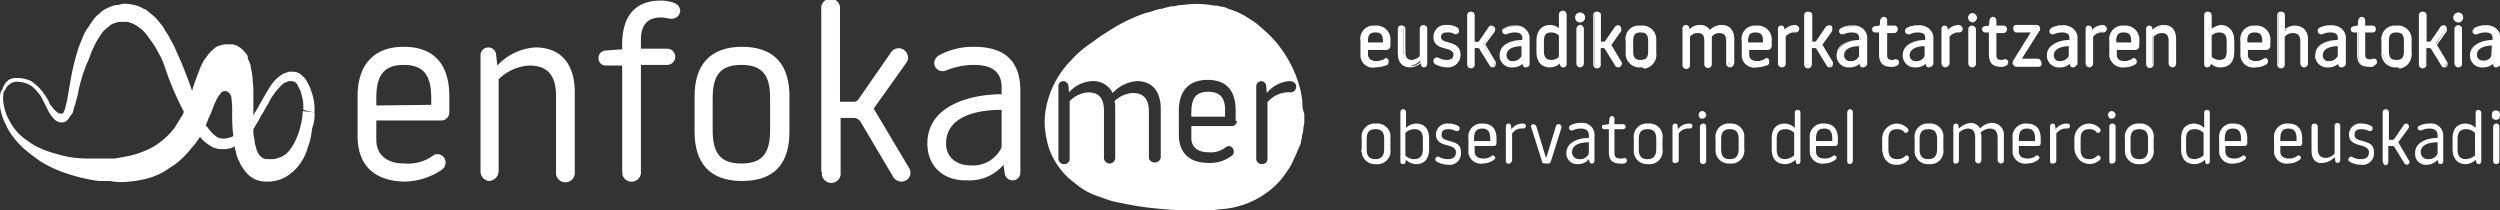 <svg id="Capa_1" data-name="Capa 1" xmlns="http://www.w3.org/2000/svg" viewBox="0 0 400.6 33.7"><rect x="0" y="0" width="400.6" height="33.7" fill="#333333" stroke="none"/><defs><style>.cls-1{fill:#fff;}</style></defs><title>Mesa de trabajo 1</title><g id="Capa_2" data-name="Capa 2"><g id="Capa_2-2" data-name="Capa 2-2"><path class="cls-1" d="M57.3,21.8V15.4c0-4.8,2.4-7.9,7.4-7.9s7.3,3,7.3,7.9V18a1.29,1.29,0,0,1-1.4,1.3H60.3v3.1c0,2,1.2,3.8,4.6,3.8A6.84,6.84,0,0,0,69.3,25a1.14,1.14,0,0,1,.8-.3A1.32,1.32,0,0,1,71.4,26v.1a1.38,1.38,0,0,1-.6,1.1,10.93,10.93,0,0,1-6,1.9C59.8,29,57.3,26.3,57.3,21.8Zm11.8-5V15.7c0-3.6-1.2-5.3-4.4-5.3s-4.4,1.7-4.4,5.3v1.2Z"/><path class="cls-1" d="M77,27.5V8.9a1.25,1.25,0,0,1,2.5-.1h0l.2,1.7a9,9,0,0,1,6.1-2.9c4.5,0,6.3,3.2,6.3,7.1V27.5a1.51,1.51,0,0,1-3,.4V15.4c0-3.6-1.6-4.9-4.3-4.9a7.64,7.64,0,0,0-4.9,2.2V27.5A1.61,1.61,0,0,1,78.4,29,1.52,1.52,0,0,1,77,27.5Z"/><path class="cls-1" d="M99.7,27.5v-17H97.1a1.16,1.16,0,0,1-1.2-1.2h0A1.2,1.2,0,0,1,97,8.1l2.7-.2V7.1c0-4.4,2-7,6.1-7a5.87,5.87,0,0,1,2.3.4,1.4,1.4,0,0,1,.9,1.2A1.35,1.35,0,0,1,107.6,3c-.5,0-1-.2-1.7-.2-2.4,0-3.2,1.5-3.2,3.6V7.8h4.2a1.3,1.3,0,0,1,0,2.6h-4.2v17a1.51,1.51,0,0,1-3,.4c.1.1.1-.1,0-.3Z"/><path class="cls-1" d="M111.3,21.1V15.4c0-4.9,2.4-7.9,7.6-7.9s7.6,2.9,7.6,7.9v5.7c0,5-2.3,7.9-7.6,7.9S111.3,26,111.3,21.1Zm12.1-.2V15.7c0-3.6-1.2-5.3-4.6-5.3s-4.6,1.7-4.6,5.3v5.2c0,3.6,1.2,5.3,4.6,5.3S123.4,24.5,123.4,20.9Z"/><path class="cls-1" d="M131.6,27.5V1.5a1.51,1.51,0,1,1,3-.4V16.3h2a1,1,0,0,0,1.1-.6l5-7.2a1.49,1.49,0,0,1,2-.6,1.56,1.56,0,0,1,.8,1.3,1.4,1.4,0,0,1-.3.9L140,17.4l5.6,9.4a1.61,1.61,0,0,1,.3.9,1.45,1.45,0,0,1-1.5,1.4,1.56,1.56,0,0,1-1.3-.8L138,19.7a1.34,1.34,0,0,0-1.3-.8h-2v8.7a1.51,1.51,0,0,1-3,.4v-.5Z"/><path class="cls-1" d="M148.6,23c0-6.1,6.9-7.9,11.9-7.9V14c0-2-1-3.6-4.4-3.6a11.66,11.66,0,0,0-4.5.9,1.27,1.27,0,0,1-.6.1,1.32,1.32,0,0,1-1.3-1.3,1.52,1.52,0,0,1,.7-1.2,11.46,11.46,0,0,1,5.7-1.4c5.1,0,7.4,2.5,7.4,7V27.7a1.24,1.24,0,0,1-1.3,1.2,1.28,1.28,0,0,1-1.2-1.1l-.2-1.4a7.12,7.12,0,0,1-5.8,2.5C151,29,148.6,26.5,148.6,23Zm11.9.6v-6c-4.1,0-8.9,1.1-8.9,5.4,0,2.3,1.8,3.5,3.9,3.5A5.06,5.06,0,0,0,160.5,23.6Z"/><path class="cls-1" d="M193.6,14.7c-2,0-2.7,1.1-2.7,3.3v.7h5.4V18C196.4,15.8,195.6,14.7,193.6,14.7Z"/><path class="cls-1" d="M208.7,16.3a16.2,16.2,0,0,0-.9-3.8,19.07,19.07,0,0,0-4-6.5A33.29,33.29,0,0,0,201,3.5l-.8-.5-.8-.5a13,13,0,0,0-1.7-.8l-.9-.3-.2-.1-.2-.1-.4-.1-.6-.1L195,.9h-.4L194,.8a15.14,15.14,0,0,0-3.7-.1l-.9.1H189l-.4.1-.4.1h-.5l-.4.1-.4.1-.4.1-.2.1H186l-.8.2a10.93,10.93,0,0,1-1.7.5,27.66,27.66,0,0,0-6.2,3.1c-1,.6-1.9,1.3-2.9,2a15.46,15.46,0,0,0-2.7,2.4,14.75,14.75,0,0,0-3.8,6.5,12.86,12.86,0,0,0-.4,1.9,13.4,13.4,0,0,0-.1,2,16,16,0,0,0,.7,3.8,11.94,11.94,0,0,0,3.2,4.8l1.5,1.2a11.1,11.1,0,0,0,3.3,1.7c.6.2,1.1.4,1.7.6a10.46,10.46,0,0,0,1.7.4,50.63,50.63,0,0,0,6.8,1,53,53,0,0,0,6.9.2,10.87,10.87,0,0,0,1.8-.1c.6-.1,1.2-.1,1.8-.2a14,14,0,0,0,3.5-1,13.85,13.85,0,0,0,3.3-2,12,12,0,0,0,2.6-2.9,9.5,9.5,0,0,0,1-1.7c.1-.3.3-.6.4-.9l.1-.2c0-.1.1-.1.1-.2a1.69,1.69,0,0,1,.2-.5l.2-.5.1-.2.1-.2.1-.5c0-.2.1-.3.1-.5s.1-.6.2-1l.1-.9.1-.5V18.2A4,4,0,0,1,208.7,16.3Zm-22.7,9a1,1,0,0,1-1.9.1V17.9c0-2.2-1-3-2.6-3a4.56,4.56,0,0,0-2.9,1.3,4.87,4.87,0,0,1,.1,1.2v7.9a.9.9,0,1,1-1.8,0h0V17.8c0-2.2-.9-3-2.6-3a4.69,4.69,0,0,0-2.9,1.4v9.1a.85.85,0,0,1-.8,1,.91.91,0,0,1-1-.8V13.8a.79.79,0,0,1,.8-.8.85.85,0,0,1,.8.7l.1,1.1A5.26,5.26,0,0,1,175,13a3.45,3.45,0,0,1,3.3,1.9,5.82,5.82,0,0,1,3.9-1.9c2.7,0,3.8,2,3.8,4.4Zm12.2-5.9a.82.82,0,0,1-.9.8h-6.4v1.9c0,1.3.8,2.3,2.8,2.3a3.77,3.77,0,0,0,2.7-.8c.2-.1.3-.2.5-.2a.86.86,0,0,1,.8.8v.1a.75.75,0,0,1-.4.7,5.57,5.57,0,0,1-3.7,1.1c-3.1,0-4.7-1.7-4.7-4.5V17.7c0-3,1.5-4.9,4.6-4.9s4.5,1.8,4.5,4.9v1.7Zm8.6-4.6a4.41,4.41,0,0,0-3.7,1.6v8.9a.85.85,0,0,1-.8,1,.91.91,0,0,1-1-.8V13.8a.86.86,0,0,1,.8-.8.85.85,0,0,1,.8.7l.1,1.2a5.15,5.15,0,0,1,3.6-1.9c.6,0,1.1.3,1.1.9a.9.9,0,0,1-.9.9Z"/><path class="cls-1" d="M218.2,8.5V6.6A2.12,2.12,0,0,1,220,4.2h.5c1.5,0,2.2.9,2.2,2.4v.8a.43.43,0,0,1-.4.4h-3.1v.9c0,.6.4,1.1,1.4,1.1a2,2,0,0,0,1.3-.4.31.31,0,0,1,.2-.1.43.43,0,0,1,.4.4h0c0,.1-.1.2-.2.3a3,3,0,0,1-1.8.6,2,2,0,0,1-2.3-1.7ZM221.7,7V6.6c0-1.1-.4-1.6-1.3-1.6s-1.3.5-1.3,1.6V7Z"/><path class="cls-1" d="M220.4,10.8A2,2,0,0,1,218,9V6.6a2.12,2.12,0,0,1,1.9-2.5h.5a2.24,2.24,0,0,1,2.4,2.5v.8a.65.65,0,0,1-.6.6h-3v.8c0,.6.4,1,1.2,1a3.08,3.08,0,0,0,1.3-.3.37.37,0,0,1,.3-.1.56.56,0,0,1,.5.6.52.52,0,0,1-.2.4A5.33,5.33,0,0,1,220.4,10.8Zm0-6.5a1.93,1.93,0,0,0-2.1,1.8V8.4a1.88,1.88,0,0,0,1.7,2h.4a3.37,3.37,0,0,0,1.7-.5c.1,0,.1-.1.1-.2s-.1-.2-.2-.3h-.1c-.1,0-.1,0-.2.1a2.3,2.3,0,0,1-1.4.4c-1.4,0-1.5-.9-1.5-1.3v-1h3.3c.1,0,.3-.1.3-.2h0V6.6c.1-1.5-.6-2.3-2-2.3Zm1.5,2.8H219V6.6q0-1.8,1.5-1.8T222,6.6v.5Zm-2.6-.3h2.3V6.6c0-1-.3-1.4-1.2-1.4s-1.2.4-1.2,1.4v.2Z"/><path class="cls-1" d="M224,8.5V4.6a.43.43,0,0,1,.4-.4.47.47,0,0,1,.5.5V8.3c0,1.1.5,1.5,1.3,1.5a1.91,1.91,0,0,0,1.4-.7V4.6c0-.3.3-.4.5-.4a.43.43,0,0,1,.4.4v5.6a.4.4,0,0,1-.8,0l-.1-.5a3.1,3.1,0,0,1-1.8.9C224.6,10.6,224,9.7,224,8.5Z"/><path class="cls-1" d="M228.2,10.8a.47.47,0,0,1-.5-.5v-.2a2.84,2.84,0,0,1-1.7.7c-1.3,0-2-.8-2-2.3V4.6a.54.54,0,0,1,.7-.5.54.54,0,0,1,.5.5V8.3c0,.9.3,1.3,1.1,1.3a2.28,2.28,0,0,0,1.2-.6V4.6a.65.65,0,0,1,.6-.6h0a.65.65,0,0,1,.6.6h0v5.6A.56.56,0,0,1,228.2,10.8Zm-.3-1.4.1.8a.2.2,0,0,0,.4,0V4.7a.3.3,0,0,0-.6,0V9.2h0a2.33,2.33,0,0,1-1.5.7c-1,0-1.4-.5-1.4-1.6V4.7a.3.3,0,0,0-.6,0V8.6c0,.7.2,2,1.7,2a2.14,2.14,0,0,0,1.7-.8Z"/><path class="cls-1" d="M230.1,10.2a.38.38,0,0,1-.1-.6c.1-.1.2-.2.3-.2a.37.37,0,0,1,.3.1,2.77,2.77,0,0,0,1.3.3c1,0,1.3-.5,1.3-1.1s-.5-.9-1.3-1.1S230,7.1,230,6a1.84,1.84,0,0,1,2-1.8,3.17,3.17,0,0,1,1.6.4.52.52,0,0,1,.2.4.43.43,0,0,1-.4.4h-.2A1.92,1.92,0,0,0,232,5c-.7,0-1.1.2-1.1.9s.6.8,1.3,1c1,.3,1.8.6,1.8,1.8a1.87,1.87,0,0,1-2.1,2A3.45,3.45,0,0,1,230.1,10.2Z"/><path class="cls-1" d="M231.9,10.8a4.14,4.14,0,0,1-1.9-.5.55.55,0,0,1-.3-.5.56.56,0,0,1,.5-.6h0a.76.76,0,0,1,.4.1h0a2.66,2.66,0,0,0,1.2.3c1,0,1.1-.5,1.1-.9s-.4-.7-1.2-.9-2-.5-2-1.8a1.89,1.89,0,0,1,1.8-2h.4a2.93,2.93,0,0,1,1.6.4.55.55,0,0,1,.3.5.65.65,0,0,1-.6.6c-.1,0-.2,0-.2-.1a2.15,2.15,0,0,0-1.1-.2c-.9,0-1,.4-1,.8s.5.6,1.2.8,1.9.5,1.9,1.9a2,2,0,0,1-1.9,2.1Zm-1.6-1.2c-.1,0-.2.1-.2.3h0c0,.1,0,.2.1.2h0a3.29,3.29,0,0,0,1.7.4c1.3,0,2-.6,2-1.8s-.6-1.3-1.7-1.7c-.7-.2-1.4-.4-1.4-1.1,0-.5.2-1.1,1.3-1.1a3.08,3.08,0,0,1,1.3.3h.1c.1,0,.3-.1.3-.2h0a.35.35,0,0,0-.1-.2,4.19,4.19,0,0,0-1.5-.4c-1.2,0-1.9.6-1.9,1.6s.7,1.3,1.8,1.5c.7.2,1.4.4,1.4,1.2a1.24,1.24,0,0,1-1.4,1.3,3.53,3.53,0,0,1-1.4-.3h-.4Z"/><path class="cls-1" d="M235.3,10.2V2.4a.66.66,0,0,1,.4-.5.47.47,0,0,1,.5.5V6.8h.6c.1,0,.3-.1.3-.2l1.5-2.2a.52.52,0,0,1,.4-.2.43.43,0,0,1,.4.4.37.37,0,0,1-.1.3l-1.6,2.2,1.7,2.8a.37.37,0,0,1,.1.3.43.43,0,0,1-.4.4.52.52,0,0,1-.4-.2l-1.6-2.6c-.1-.2-.2-.2-.4-.2h-.6v2.6a.47.47,0,0,1-.5.5A.85.85,0,0,1,235.3,10.2Z"/><path class="cls-1" d="M239.2,10.8a.55.55,0,0,1-.5-.3l-1.6-2.6c0-.1-.1-.2-.3-.2h-.5v2.5a.61.61,0,1,1-1.2.2v-8a.54.54,0,0,1,.7-.5.54.54,0,0,1,.5.5V6.7h.5c.1,0,.1,0,.2-.1l1.5-2.2a.54.54,0,0,1,.8-.2.55.55,0,0,1,.3.5c0,.1-.1.3-.1.4l-1.5,2,1.6,2.7a.37.37,0,0,1,.1.3C239.7,10.5,239.5,10.8,239.2,10.8Zm-3.1-3.4h.8a.55.55,0,0,1,.5.3l1.6,2.6a.22.22,0,0,0,.2.2.27.27,0,0,0,.3-.3c0-.1,0-.1-.1-.2l-1.7-2.9,1.6-2.3c0-.1.1-.1.1-.2a.27.27,0,0,0-.3-.3c-.1,0-.2.1-.3.2l-1.5,2.2a.37.37,0,0,1-.5.2H236V2.4a.27.27,0,0,0-.3-.3h0a.27.27,0,0,0-.3.3h0v7.8a.27.27,0,0,0,.3.3h0a.27.27,0,0,0,.3-.3V7.4Z"/><path class="cls-1" d="M240.4,8.8c0-1.8,2.1-2.4,3.6-2.4V6.1c0-.6-.3-1.1-1.3-1.1a2.77,2.77,0,0,0-1.3.3h-.2a.43.43,0,0,1-.4-.4c0-.1.1-.3.2-.3a3.29,3.29,0,0,1,1.7-.4,1.93,1.93,0,0,1,2.2,2.1v4a.4.4,0,1,1-.8,0l-.1-.4a2.29,2.29,0,0,1-1.7.8,1.71,1.71,0,0,1-1.9-1.6ZM244,9V7.2c-1.2,0-2.7.3-2.7,1.6a1.11,1.11,0,0,0,1.1,1.1h.1A1.65,1.65,0,0,0,244,9Z"/><path class="cls-1" d="M244.5,10.8a.47.47,0,0,1-.5-.5v-.1a2.27,2.27,0,0,1-1.6.6,1.92,1.92,0,0,1-2.1-1.7V8.9c0-1.8,1.8-2.5,3.6-2.5V6.1c0-.4-.1-.9-1.2-.9a3.08,3.08,0,0,0-1.3.3h-.2a.56.56,0,0,1-.5-.6c0-.2.1-.3.3-.4a3,3,0,0,1,1.8-.4,2.11,2.11,0,0,1,2.3,1.8v4.5A.68.68,0,0,1,244.5,10.8Zm-.4-1.3.1.7a.2.2,0,1,0,.4,0v-4a1.83,1.83,0,0,0-2.1-2,2.93,2.93,0,0,0-1.6.4.31.31,0,0,0-.1.2.22.22,0,0,0,.2.2h.1a3.19,3.19,0,0,1,1.4-.3q1.5,0,1.5,1.2v.5h0c-.6,0-3.4.1-3.4,2.2a1.73,1.73,0,0,0,1.6,1.7h.2a2,2,0,0,0,1.6-.7Zm-1.6.5a1.11,1.11,0,0,1-1.3-1.1V8.8c0-1.2,1-1.8,2.8-1.8h.1V9a1.62,1.62,0,0,1-1.6,1Zm1.3-2.6c-1,0-2.4.3-2.4,1.5a.9.9,0,0,0,.9.9h.1a1.6,1.6,0,0,0,1.4-.8Z"/><path class="cls-1" d="M246.4,8.3V6.6c0-1.5.7-2.4,2.1-2.4a2.36,2.36,0,0,1,1.6.7V2.3a.43.43,0,0,1,.4-.4h0a.66.66,0,0,1,.5.4v7.9a.43.43,0,0,1-.4.4c-.2,0-.3-.1-.4-.3l-.2-.4a2.36,2.36,0,0,1-1.6.7C247.1,10.6,246.4,9.8,246.4,8.3Zm3.6.9V5.6a1.82,1.82,0,0,0-1.4-.6c-1,0-1.4.5-1.4,1.6V8.2c0,1.1.4,1.6,1.4,1.6A2,2,0,0,0,250,9.2Z"/><path class="cls-1" d="M250.5,10.8a.46.46,0,0,1-.5-.4l-.1-.2a2.2,2.2,0,0,1-1.5.6c-1.4,0-2.2-.9-2.2-2.5V6.6c0-1.6.8-2.6,2.2-2.6a2.39,2.39,0,0,1,1.4.5V2.3a.65.65,0,0,1,.6-.6h0a.58.58,0,0,1,.6.6h0v7.9A.47.47,0,0,1,250.5,10.8Zm-.4-1.2.2.6c0,.1.2.2.3.2a.22.22,0,0,0,.2-.2V2.3a.27.27,0,0,0-.3-.3h0a.27.27,0,0,0-.3.3h0V5.2l-.3-.2a2.63,2.63,0,0,0-1.5-.7c-1.2,0-1.9.8-1.9,2.2V8.2c0,1.4.7,2.2,1.9,2.2a2,2,0,0,0,1.5-.6Zm-1.5.3c-1,0-1.5-.6-1.5-1.7V6.6q0-1.8,1.5-1.8a1.8,1.8,0,0,1,1.5.7h.1V9.2l-.1.1a2,2,0,0,1-1.5.6Zm0-4.7c-.9,0-1.2.4-1.2,1.4V8.2c0,1,.4,1.4,1.2,1.4a1.66,1.66,0,0,0,1.2-.5V5.7a1.66,1.66,0,0,0-1.2-.5Z"/><path class="cls-1" d="M252.6,2.8a.58.58,0,0,1,.6-.6.68.68,0,0,1,.7.7c0,.4-.3.6-.7.6h0a.73.73,0,0,1-.6-.7Zm.1,7.4V4.7c0-.3.1-.5.4-.5s.5.1.5.4v5.6c0,.3-.1.5-.4.5s-.5-.1-.5-.4Z"/><path class="cls-1" d="M253.2,10.8a.65.65,0,0,1-.6-.6h0V4.7a.75.75,0,0,1,.5-.7c.3-.1.6.2.7.5v5.7A.65.65,0,0,1,253.2,10.8Zm0-6.5a.27.27,0,0,0-.3.3v5.5a.52.52,0,0,0,.2.4.52.52,0,0,0,.4-.2V4.7C253.5,4.5,253.4,4.3,253.2,4.3Zm0-.7a.79.79,0,0,1-.8-.8h0a.8.8,0,1,1,1.6,0,.86.86,0,0,1-.8.8Zm0-1.3a.47.47,0,0,0-.5.5h0a.5.5,0,1,0,1,0,.47.47,0,0,0-.5-.5Z"/><path class="cls-1" d="M255.5,10.2V2.4a.47.47,0,0,1,.5-.5c.2,0,.5.2.5.4h0V6.7h.6c.1,0,.3-.1.3-.2l1.5-2.2a.48.48,0,0,1,.6-.2c.2.1.2.2.2.4a.37.37,0,0,1-.1.3L258,7.1l1.7,2.8c.1.2.1.5-.1.6a.37.37,0,0,1-.3.1.52.52,0,0,1-.4-.2l-1.6-2.6c-.1-.2-.2-.2-.4-.2h-.6v2.6a.46.46,0,0,1-.4.5A.66.66,0,0,1,255.5,10.2Z"/><path class="cls-1" d="M259.3,10.8a.55.55,0,0,1-.5-.3l-1.6-2.6c-.1-.1-.1-.2-.2-.2h-.5v2.5a.61.61,0,1,1-1.2.2v-8a.54.54,0,0,1,.7-.5.54.54,0,0,1,.5.5V6.7h.5c.1,0,.1,0,.2-.1l1.5-2.2a.54.54,0,0,1,.8-.2.55.55,0,0,1,.3.5.6.6,0,0,1-.1.4l-1.5,2.1,1.6,2.7a.37.37,0,0,1,.1.3A.65.65,0,0,1,259.3,10.8Zm-3.1-3.4h.8a.55.55,0,0,1,.5.3l1.6,2.6c0,.1.1.2.3.2a.27.27,0,0,0,.3-.3c0-.1,0-.1-.1-.2l-1.8-2.9,1.6-2.3c0-.1.1-.1.1-.2a.27.27,0,0,0-.3-.3c-.1,0-.2.1-.3.2l-1.5,2.2a.37.37,0,0,1-.5.2h-.8V2.4c0-.2-.2-.3-.4-.2a.22.22,0,0,0-.2.2v7.8a.52.52,0,0,0,.2.4.52.52,0,0,0,.4-.2v-3Z"/><path class="cls-1" d="M260.6,8.3V6.6a2.12,2.12,0,0,1,1.8-2.4h.5a2.09,2.09,0,0,1,2.3,2.4V8.3a2.09,2.09,0,0,1-2.3,2.4,2.06,2.06,0,0,1-2.3-1.9Zm3.7-.1V6.6c0-1.1-.4-1.6-1.4-1.6s-1.4.5-1.4,1.6V8.2c0,1.1.4,1.6,1.4,1.6s1.4-.5,1.4-1.6Z"/><path class="cls-1" d="M262.9,10.8a2.23,2.23,0,0,1-2.4-2V6.6a2.12,2.12,0,0,1,1.9-2.5h.6a2.23,2.23,0,0,1,2.4,2V8.5a2.23,2.23,0,0,1-1.9,2.5A.73.73,0,0,0,262.9,10.8Zm0-6.5a2,2,0,0,0-2.1,1.9V8.3a2,2,0,0,0,1.8,2.2h.4c1.4,0,2.1-.7,2.1-2.2V6.6C265,5.1,264.4,4.3,262.9,4.3Zm0,5.6c-1,0-1.5-.5-1.5-1.7V6.6q0-1.8,1.5-1.8c1,0,1.5.5,1.5,1.8V8.2C264.4,9.4,264,9.9,262.9,9.9Zm0-4.7c-.9,0-1.2.4-1.2,1.4V8.2c0,1,.3,1.4,1.2,1.4s1.2-.4,1.2-1.4V6.6C264.1,5.6,263.8,5.2,262.9,5.2Z"/><path class="cls-1" d="M269.7,10.2V4.6a.43.43,0,0,1,.4-.4h0c.2,0,.4.1.4.3l.1.5a2.83,2.83,0,0,1,1.8-.9A1.7,1.7,0,0,1,274,5a2.46,2.46,0,0,1,1.9-.9,1.89,1.89,0,0,1,1.9,2.1V10c0,.3-.3.4-.5.4a.43.43,0,0,1-.4-.4V6.6c0-1.1-.5-1.5-1.3-1.5a2.1,2.1,0,0,0-1.4.7v4.4a.47.47,0,0,1-.5.5c-.2,0-.5-.2-.5-.4h0V6.6c0-1.1-.4-1.5-1.2-1.5a2.1,2.1,0,0,0-1.4.7v4.4c0,.3-.1.5-.4.5s-.5-.1-.5-.4v-.1Z"/><path class="cls-1" d="M277.2,10.8a.65.65,0,0,1-.6-.6V6.6c0-.9-.3-1.3-1.1-1.3a1.43,1.43,0,0,0-1.2.6v4.4a.6.6,0,1,1-1.2,0h0V6.6c0-1.1-.4-1.3-1.1-1.3a1.43,1.43,0,0,0-1.2.6v4.4a.61.61,0,1,1-1.2.2V4.6a.55.55,0,0,1,1.1-.1v.2a2.34,2.34,0,0,1,1.7-.7,1.82,1.82,0,0,1,1.6.8,2.56,2.56,0,0,1,1.9-.8c1.3,0,2,.9,2,2.3v3.8c-.1.4-.3.7-.7.7Zm-1.7-5.9c.9,0,1.4.5,1.4,1.6v3.6c0,.2.2.3.4.2a.22.22,0,0,0,.2-.2V6.3a1.79,1.79,0,0,0-1.5-2h-.3a2.62,2.62,0,0,0-1.8.9l-.1.2-.1-.2a1.41,1.41,0,0,0-1.5-.8,2.14,2.14,0,0,0-1.7.8l-.2.2-.1-.8a.2.2,0,0,0-.4,0h0v5.6a.52.52,0,0,0,.2.4.52.52,0,0,0,.4-.2V5.6a2.13,2.13,0,0,1,1.5-.7c1,0,1.4.5,1.4,1.6v3.6a.27.27,0,0,0,.3.3h0a.27.27,0,0,0,.3-.3h0V5.7h0l.1-.1A3,3,0,0,1,275.5,4.9Z"/><path class="cls-1" d="M279.2,8.5V6.6A2.12,2.12,0,0,1,281,4.2h.5c1.5,0,2.2.9,2.2,2.4v.8a.43.43,0,0,1-.4.4h-3.1v.9c0,.6.4,1.1,1.4,1.1a2,2,0,0,0,1.3-.4.31.31,0,0,1,.2-.1.43.43,0,0,1,.4.4h0c0,.1-.1.2-.2.3a2.79,2.79,0,0,1-1.8.6,2,2,0,0,1-2.3-1.7ZM282.7,7V6.6c0-1.1-.4-1.6-1.3-1.6s-1.3.5-1.3,1.6V7Z"/><path class="cls-1" d="M281.5,10.8A2,2,0,0,1,279.1,9V6.6A2.12,2.12,0,0,1,281,4.1h.5a2.24,2.24,0,0,1,2.4,2.5v.8a.65.65,0,0,1-.6.6h-3v.8c0,.6.4,1,1.2,1a2.38,2.38,0,0,0,1.2-.3.37.37,0,0,1,.3-.1.56.56,0,0,1,.5.6.52.52,0,0,1-.2.4A5.26,5.26,0,0,1,281.5,10.8Zm-.1-6.5a1.93,1.93,0,0,0-2.1,1.8V8.4a1.83,1.83,0,0,0,2.1,2,3.37,3.37,0,0,0,1.7-.5c.1,0,.1-.1.1-.2a.22.22,0,0,0-.2-.2h-.1c-.1,0-.1,0-.2.1a2.3,2.3,0,0,1-1.4.4c-1.4,0-1.5-.9-1.5-1.3V7.6h3.3c.1,0,.3-.1.3-.2h0V6.6C283.5,5.1,282.8,4.3,281.4,4.3Zm1.5,2.8H280V6.6c0-.8.1-1.8,1.5-1.8q1.5,0,1.5,1.8v.5Zm-2.7-.3h2.3V6.6c0-1-.3-1.4-1.2-1.4s-1.2.4-1.2,1.4Z"/><path class="cls-1" d="M285.1,10.2V4.6a.43.43,0,0,1,.4-.4c.2,0,.4.1.4.3l.1.6a2.14,2.14,0,0,1,1.8-.9.46.46,0,0,1,.5.4.43.43,0,0,1-.4.4h0a1.93,1.93,0,0,0-1.8.8v4.3a.47.47,0,0,1-.5.5A.46.46,0,0,1,285.1,10.2Z"/><path class="cls-1" d="M285.5,10.8a.65.65,0,0,1-.6-.6V4.6a.47.47,0,0,1,.5-.5h0a.47.47,0,0,1,.5.5v.2a2.49,2.49,0,0,1,1.7-.8.75.75,0,0,1,.7.5v.1a.58.58,0,0,1-.6.6h0a1.73,1.73,0,0,0-1.6.7v4.3c.1.3-.2.6-.6.6Zm0-6.5a.22.22,0,0,0-.2.2v5.6a.27.27,0,0,0,.3.3h0a.27.27,0,0,0,.3-.3V5.8h0a2.09,2.09,0,0,1,1.9-.8.32.32,0,0,0,.3-.3h0c0-.3-.3-.3-.4-.3a2.09,2.09,0,0,0-1.6.8l-.2.3-.1-.9-.3-.3Z"/><path class="cls-1" d="M289.4,10.2V2.4a.47.47,0,0,1,.5-.5c.2,0,.5.2.5.4h0V6.7h.6c.1,0,.3-.1.3-.2l1.5-2.2a.48.48,0,0,1,.6-.2c.2.1.2.2.2.4a.37.37,0,0,1-.1.3L291.9,7l1.7,2.8a.37.37,0,0,1,.1.3.46.46,0,0,1-.5.4.52.52,0,0,1-.4-.2l-1.5-2.6a.52.52,0,0,0-.4-.2h-.6v2.6a.47.47,0,0,1-.5.5A.43.43,0,0,1,289.4,10.2Z"/><path class="cls-1" d="M293.2,10.8a.55.55,0,0,1-.5-.3l-1.6-2.6c0-.1-.1-.2-.3-.2h-.5v2.5a.61.61,0,1,1-1.2.2v-8a.54.54,0,0,1,.7-.5.54.54,0,0,1,.5.5V6.7h.5c.1,0,.1,0,.2-.1l1.5-2.2a.54.54,0,0,1,.8-.2.55.55,0,0,1,.3.5.6.6,0,0,1-.1.4L292,7.2l1.6,2.7a.37.37,0,0,1,.1.3A.5.5,0,0,1,293.2,10.8Zm-3.1-3.4h.8a.55.55,0,0,1,.5.3l1.6,2.6c0,.1.1.2.3.2a.27.27,0,0,0,.3-.3c0-.1,0-.1-.1-.2l-1.8-2.9,1.6-2.3c0-.1.1-.1.1-.2a.27.27,0,0,0-.3-.3c-.1,0-.2.1-.3.2l-1.5,2.2a.37.37,0,0,1-.5.2H290V2.4a.27.27,0,0,0-.3-.3h0a.27.27,0,0,0-.3.3h0v7.8a.3.3,0,0,0,.6,0h0Z"/><path class="cls-1" d="M294.5,8.8c0-1.8,2.1-2.4,3.6-2.4V6.1c0-.6-.3-1.1-1.3-1.1a3.53,3.53,0,0,0-1.4.3h-.2a.43.43,0,0,1-.4-.4c0-.1.1-.3.2-.3a3.29,3.29,0,0,1,1.7-.4,1.93,1.93,0,0,1,2.2,2.1v4a.4.4,0,0,1-.8,0l-.1-.4a2.29,2.29,0,0,1-1.7.8,1.71,1.71,0,0,1-1.9-1.6A.37.37,0,0,0,294.5,8.8ZM298,9V7.2c-1.2,0-2.7.3-2.7,1.6a1.11,1.11,0,0,0,1.1,1.1h.1A1.65,1.65,0,0,0,298,9Z"/><path class="cls-1" d="M298.5,10.8a.47.47,0,0,1-.5-.5v-.1a2.27,2.27,0,0,1-1.6.6,1.92,1.92,0,0,1-2.1-1.7V8.9c0-1.8,1.8-2.5,3.6-2.5V6.1c0-.4-.1-.9-1.2-.9a3.08,3.08,0,0,0-1.3.3h-.2a.47.47,0,0,1-.5-.5.55.55,0,0,1,.3-.5,2.83,2.83,0,0,1,1.8-.4,2.12,2.12,0,0,1,2.4,1.7v4.5a.79.79,0,0,1-.7.5Zm-.3-1.3.1.7a.2.2,0,0,0,.4,0v-4a1.83,1.83,0,0,0-2.1-2,2.93,2.93,0,0,0-1.6.4.31.31,0,0,0-.1.2.22.22,0,0,0,.2.2h.1a3.19,3.19,0,0,1,1.4-.3q1.5,0,1.5,1.2v.5H298c-.6,0-3.4.1-3.4,2.2a1.73,1.73,0,0,0,1.6,1.7h.2a2,2,0,0,0,1.6-.7Zm-1.7.5a1.11,1.11,0,0,1-1.3-1.1V8.8c0-1.2,1-1.8,2.8-1.8h.1V9a1.54,1.54,0,0,1-1.6,1Zm1.4-2.6c-1,0-2.4.3-2.4,1.5a.92.92,0,0,0,1,.9h0a1.42,1.42,0,0,0,1.4-.8Z"/><path class="cls-1" d="M301.2,8.6V5.1h-.8c-.2,0-.3-.2-.3-.4a.27.27,0,0,1,.3-.3l.8-.1.1-.9a.4.4,0,1,1,.8,0h0v.9h1.4a.43.43,0,0,1,.4.4.43.43,0,0,1-.4.4h-1.4V8.8c0,.7.2,1,1,1a1.27,1.27,0,0,0,.6-.1.43.43,0,0,1,.4.4h0a.52.52,0,0,1-.2.4,1.41,1.41,0,0,1-.9.1C301.6,10.6,301.2,10,301.2,8.6Z"/><path class="cls-1" d="M303,10.7c-1.3,0-1.9-.6-1.9-2.1V5.2h-.6a.47.47,0,0,1-.5-.5h0a.47.47,0,0,1,.5-.5l.7-.1.1-.8a.63.63,0,0,1,.5-.6h0a.56.56,0,0,1,.6.5v.9h1.2a.56.56,0,0,1,.5.6.63.63,0,0,1-.5.6h-1.2V8.8c0,.6.2.8.8.8a.6.6,0,0,0,.4-.1h.2a.47.47,0,0,1,.5.5h0a.55.55,0,0,1-.3.5A1.8,1.8,0,0,1,303,10.7Zm-1.2-7.6c-.1,0-.2,0-.3.3l-.1,1.1-1,.1a.2.2,0,1,0,0,.4h.9V8.7c0,1.3.4,1.8,1.6,1.8a2.77,2.77,0,0,0,.9-.1c.1,0,.2-.1.1-.2a.22.22,0,0,0-.2-.2h-.2c-.2,0-.3.1-.5.1-1,0-1.1-.6-1.1-1.1V4.9h1.5a.2.2,0,0,0,0-.4H302V3.4c0-.2-.1-.3-.2-.3Z"/><path class="cls-1" d="M305,8.8c0-1.8,2.1-2.4,3.6-2.4V6.1c0-.6-.3-1.1-1.3-1.1a3.53,3.53,0,0,0-1.4.3h-.2a.43.43,0,0,1-.4-.4.52.52,0,0,1,.2-.4,3.29,3.29,0,0,1,1.7-.4,1.93,1.93,0,0,1,2.2,2.1v4c0,.2-.2.4-.4.3a.32.32,0,0,1-.3-.3l-.1-.4a2.29,2.29,0,0,1-1.7.8A1.71,1.71,0,0,1,305,9Zm3.6.2V7.2c-1.2,0-2.7.3-2.7,1.6A1.11,1.11,0,0,0,307,9.9h.1a1.65,1.65,0,0,0,1.5-.9Z"/><path class="cls-1" d="M309.1,10.8a.47.47,0,0,1-.5-.5v-.1a2.27,2.27,0,0,1-1.6.6,1.92,1.92,0,0,1-2.1-1.7V8.9c0-1.8,1.8-2.5,3.6-2.5V6.1c0-.4-.1-.9-1.2-.9a3.08,3.08,0,0,0-1.3.3h-.2a.47.47,0,0,1-.5-.5.55.55,0,0,1,.3-.5,3,3,0,0,1,1.8-.4,2.12,2.12,0,0,1,2.4,1.7v4.5a.94.94,0,0,1-.7.5Zm-.3-1.3.1.7a.2.2,0,0,0,.4,0v-4a1.83,1.83,0,0,0-2.1-2,2.93,2.93,0,0,0-1.6.4.31.31,0,0,0-.1.2.22.22,0,0,0,.2.2h.1a3.19,3.19,0,0,1,1.4-.3q1.5,0,1.5,1.2v.5h-.1c-.6,0-3.4.1-3.4,2.2a1.53,1.53,0,0,0,1.5,1.7h.3a2,2,0,0,0,1.6-.7Zm-1.7.5a1.11,1.11,0,0,1-1.3-1.1V8.8c0-1.2,1-1.8,2.8-1.8h.1V9a1.62,1.62,0,0,1-1.6,1Zm1.3-2.6c-1,0-2.4.3-2.4,1.5a.92.92,0,0,0,1,.9h0a1.42,1.42,0,0,0,1.4-.8Z"/><path class="cls-1" d="M311.2,10.2V4.6a.43.43,0,0,1,.4-.4h0c.2,0,.4.1.4.3l.1.6a2.43,2.43,0,0,1,1.8-.9.46.46,0,0,1,.5.4.43.43,0,0,1-.4.4h0a1.84,1.84,0,0,0-1.8.8v4.3a.47.47,0,0,1-.5.5A.46.46,0,0,1,311.2,10.2Z"/><path class="cls-1" d="M311.7,10.8a.65.65,0,0,1-.6-.6V4.6a.5.5,0,0,1,1,0v.2a2.49,2.49,0,0,1,1.7-.8.75.75,0,0,1,.7.5v.1a.56.56,0,0,1-.5.6h0a1.73,1.73,0,0,0-1.6.7v4.3a.75.75,0,0,1-.7.6Zm-.1-6.5a.22.22,0,0,0-.2.2h0v5.6a.52.52,0,0,0,.2.4.52.52,0,0,0,.4-.2V5.8h0a2.52,2.52,0,0,1,2-.9.27.27,0,0,0,.3-.3h0c0-.3-.3-.3-.4-.3a2.09,2.09,0,0,0-1.6.8l-.3.4-.1-.9a.27.27,0,0,0-.3-.3Z"/><path class="cls-1" d="M315.4,2.8a.58.58,0,0,1,.6-.6.67.67,0,0,1,.6.7.58.58,0,0,1-.6.6h0a.86.86,0,0,1-.6-.7Zm.2,7.4V4.7a.5.5,0,1,1,1,0v5.5a.47.47,0,0,1-.5.5c-.3-.1-.5-.3-.5-.5Z"/><path class="cls-1" d="M316,10.8a.65.65,0,0,1-.6-.6V4.7a.58.58,0,0,1,.6-.6h0a.65.65,0,0,1,.6.6v5.5a.58.58,0,0,1-.6.6Zm0-6.5a.27.27,0,0,0-.3.3v5.5a.3.3,0,0,0,.6,0V4.7c0-.2-.1-.4-.3-.4Zm0-.7a.78.78,0,0,1-.6-.9c.1-.3.3-.6.6-.6a.79.79,0,0,1,.8.8h0a.86.86,0,0,1-.8.7Zm0-1.3a.47.47,0,0,0-.5.5h0a.5.5,0,1,0,1,0,.47.47,0,0,0-.5-.5Z"/><path class="cls-1" d="M318.8,8.6V5.1H318c-.2,0-.3-.2-.3-.4a.27.27,0,0,1,.3-.3l.8-.1.1-.9a.43.43,0,0,1,.4-.4h0a.43.43,0,0,1,.4.4h0v.9h1.4a.43.43,0,0,1,.4.4.43.43,0,0,1-.4.4h-1.4V8.8c0,.7.2,1,.9,1a1.27,1.27,0,0,0,.6-.1.43.43,0,0,1,.4.4h0a.52.52,0,0,1-.2.4,1.41,1.41,0,0,1-.9.1C319.2,10.6,318.8,10,318.8,8.6Z"/><path class="cls-1" d="M320.6,10.7c-1.3,0-1.9-.6-1.9-2.1V5.2H318a.62.62,0,0,1-.4-.6c0-.2.2-.3.4-.4l.7-.1.1-.8a.63.63,0,0,1,.5-.6h0a.58.58,0,0,1,.6.6h0v.8h1.2a.56.56,0,0,1,.5.6.63.63,0,0,1-.5.6h-1.2V8.8c0,.6.2.8.8.8a.6.6,0,0,0,.4-.1h.2a.47.47,0,0,1,.5.5h0a.55.55,0,0,1-.3.5A1.49,1.49,0,0,1,320.6,10.7Zm-1.3-7.6c-.1,0-.2,0-.3.3v1l-1,.1a.22.22,0,0,0-.2.2h0a.22.22,0,0,0,.2.2h1V8.6c0,1.3.4,1.8,1.6,1.8a2.77,2.77,0,0,0,.9-.1c.1,0,.2-.1.1-.2a.22.22,0,0,0-.2-.2h-.2c-.2,0-.3.1-.5.1-1,0-1.1-.6-1.1-1.1v-4h1.5a.2.2,0,0,0,0-.4h-1.5V3.4a.27.27,0,0,0-.3-.3Z"/><path class="cls-1" d="M322.7,10.1a.37.37,0,0,1,.1-.3l3-4.7h-2.6a.43.43,0,0,1-.4-.4.43.43,0,0,1,.4-.4h3.3a.43.43,0,0,1,.4.4c0,.1,0,.2-.1.2l-3,4.8h2.8a.4.4,0,0,1,0,.8h-3.5c-.2.1-.4-.1-.4-.4Z"/><path class="cls-1" d="M326.6,10.7h-3.5a.65.65,0,0,1-.6-.6.76.76,0,0,1,.1-.4l2.8-4.5h-2.3c-.3,0-.5-.3-.5-.7a.47.47,0,0,1,.5-.5h3.3a.56.56,0,0,1,.5.6.37.37,0,0,1-.1.3l-2.9,4.5h2.6a.65.65,0,0,1,.6.6c.2.4-.1.7-.5.7Zm-3.4-6.3c-.2,0-.3.2-.2.3a.22.22,0,0,0,.2.2H326l-3.1,5c0,.1-.1.1-.1.2a.32.32,0,0,0,.3.3h3.5a.32.32,0,0,0,.3-.3c0-.1-.1-.3-.2-.3h-3.1l3.1-5V4.6c0-.1-.1-.3-.2-.3Z"/><path class="cls-1" d="M328.1,8.8c0-1.8,2.1-2.4,3.6-2.4V6.1c0-.6-.3-1.1-1.3-1.1a2.77,2.77,0,0,0-1.3.3h-.2a.43.43,0,0,1-.4-.4.52.52,0,0,1,.2-.4,3.29,3.29,0,0,1,1.7-.4,1.93,1.93,0,0,1,2.2,2.1v4a.4.4,0,0,1-.8,0l-.1-.4a2.14,2.14,0,0,1-1.7.8A1.71,1.71,0,0,1,328.1,9Zm3.5.2V7.2c-1.2,0-2.7.3-2.7,1.6A1.11,1.11,0,0,0,330,9.9h.1A1.46,1.46,0,0,0,331.6,9Z"/><path class="cls-1" d="M332.2,10.8a.47.47,0,0,1-.5-.5v-.1a2.27,2.27,0,0,1-1.6.6A1.92,1.92,0,0,1,328,9.1V8.9c0-1.8,1.8-2.5,3.6-2.5V6.1c0-.4-.1-.9-1.2-.9a3.08,3.08,0,0,0-1.3.3h-.2a.47.47,0,0,1-.5-.5.55.55,0,0,1,.3-.5,3,3,0,0,1,1.8-.4,2.12,2.12,0,0,1,2.4,1.7v4.5c-.2.2-.4.5-.7.5Zm-.4-1.3.1.7a.2.2,0,0,0,.4,0h0v-4a1.83,1.83,0,0,0-2.1-2,2.93,2.93,0,0,0-1.6.4.31.31,0,0,0-.1.2.22.22,0,0,0,.2.2h.1a3.19,3.19,0,0,1,1.4-.3q1.5,0,1.5,1.2v.5h-.1c-.6,0-3.4.1-3.4,2.2a1.59,1.59,0,0,0,1.5,1.7h.3a2,2,0,0,0,1.6-.7Zm-1.7.5a1.11,1.11,0,0,1-1.3-1.1V8.8c0-1.2,1-1.8,2.8-1.8h.1V9a1.54,1.54,0,0,1-1.6,1Zm1.4-2.6c-.9,0-2.4.3-2.4,1.5a.9.9,0,0,0,.9.9h.1a1.6,1.6,0,0,0,1.4-.8Z"/><path class="cls-1" d="M334.3,10.2V4.6a.43.43,0,0,1,.4-.4c.2,0,.4.1.4.3l.1.6a2.43,2.43,0,0,1,1.8-.9.46.46,0,0,1,.5.4.43.43,0,0,1-.4.4h0a1.93,1.93,0,0,0-1.8.8v4.3a.47.47,0,0,1-.5.5A.46.46,0,0,1,334.3,10.2Z"/><path class="cls-1" d="M334.8,10.8a.65.65,0,0,1-.6-.6V4.6a.47.47,0,0,1,.5-.5h0a.47.47,0,0,1,.5.5v.2a2.49,2.49,0,0,1,1.7-.8.75.75,0,0,1,.7.5v.1a.58.58,0,0,1-.6.6h0a1.73,1.73,0,0,0-1.6.7v4.3a.65.65,0,0,1-.6.6Zm-.1-6.5a.22.22,0,0,0-.2.2v5.6a.27.27,0,0,0,.3.3h0a.27.27,0,0,0,.3-.3V5.8h0A2.09,2.09,0,0,1,337,5a.27.27,0,0,0,.3-.3h0c0-.3-.3-.3-.4-.3a2.09,2.09,0,0,0-1.6.8l-.3.3-.1-.9c0-.1-.1-.2-.2-.3Z"/><path class="cls-1" d="M338.1,8.5V6.6a2.12,2.12,0,0,1,1.8-2.4h.5c1.5,0,2.2.9,2.2,2.4v.8a.43.43,0,0,1-.4.4H339v.9c0,.6.4,1.1,1.4,1.1a2,2,0,0,0,1.3-.4.31.31,0,0,1,.2-.1.43.43,0,0,1,.4.4h0c0,.1-.1.2-.2.3a3,3,0,0,1-1.8.6A2.1,2.1,0,0,1,338,8.9.6.6,0,0,0,338.1,8.5ZM341.7,7V6.6c0-1.1-.4-1.6-1.3-1.6s-1.4.6-1.4,1.6V7Z"/><path class="cls-1" d="M340.4,10.8A2.15,2.15,0,0,1,338,8.9V6.6a2.18,2.18,0,0,1,1.9-2.5h.5a2.24,2.24,0,0,1,2.4,2.5v.8a.65.65,0,0,1-.6.6h-3v.8c0,.6.4,1,1.2,1a2.38,2.38,0,0,0,1.2-.3.37.37,0,0,1,.3-.1.47.47,0,0,1,.5.5h0a.52.52,0,0,1-.2.4A3.45,3.45,0,0,1,340.4,10.8Zm0-6.5a1.93,1.93,0,0,0-2.1,1.8V8.4a1.83,1.83,0,0,0,2.1,2,3.37,3.37,0,0,0,1.7-.5c.1,0,.1-.1.1-.2a.22.22,0,0,0-.2-.2h0c-.1,0-.1,0-.2.1a2.3,2.3,0,0,1-1.4.4c-1.4,0-1.5-.9-1.5-1.3V7.6h3.3c.1,0,.3-.1.3-.2h0V6.6C342.4,5.1,341.7,4.3,340.4,4.3Zm1.4,2.8h-2.9V6.6q0-1.8,1.5-1.8t1.5,1.8v.5Zm-2.6-.3h2.3V6.6c0-1-.3-1.4-1.2-1.4s-1.2.4-1.2,1.4Z"/><path class="cls-1" d="M344,10.2V4.6a.4.4,0,1,1,.8,0l.1.5a3.1,3.1,0,0,1,1.8-.9c1.4,0,1.9,1,1.9,2.1v3.8a.5.5,0,1,1-1,0V6.6c0-1.1-.5-1.5-1.3-1.5a1.91,1.91,0,0,0-1.4.7v4.4a.47.47,0,0,1-.5.5A.66.66,0,0,1,344,10.2Z"/><path class="cls-1" d="M348.1,10.8a.65.65,0,0,1-.6-.6V6.6c0-.9-.3-1.3-1.1-1.3a1.76,1.76,0,0,0-1.3.6v4.4a.6.6,0,1,1-1.2,0V4.6a.5.5,0,0,1,1,0v.2a2.5,2.5,0,0,1,1.8-.8c1.3,0,2,.8,2,2.3v3.8C348.7,10.5,348.5,10.8,348.1,10.8Zm-1.7-5.9c1,0,1.4.5,1.4,1.6v3.6a.52.52,0,0,0,.2.4.52.52,0,0,0,.4-.2v-4c0-.7-.2-2-1.7-2a2.14,2.14,0,0,0-1.7.8l-.2.2-.1-.8a.22.22,0,0,0-.2-.2h0a.22.22,0,0,0-.2.2h0v5.6a.27.27,0,0,0,.3.3h0a.27.27,0,0,0,.3-.3V5.7h0A2.75,2.75,0,0,1,346.4,4.9Z"/><path class="cls-1" d="M353.3,10.3V2.4a.54.54,0,0,1,.5-.5h0a.47.47,0,0,1,.5.5V4.9a2.36,2.36,0,0,1,1.6-.7c1.4,0,2.1.9,2.1,2.4V8.3c0,1.5-.7,2.4-2.1,2.4a2.36,2.36,0,0,1-1.6-.7l-.1.4c0,.2-.2.3-.4.3S353.3,10.5,353.3,10.3ZM357,8.2V6.6c0-1.1-.4-1.6-1.4-1.6a2,2,0,0,0-1.4.6V9.1a1.82,1.82,0,0,0,1.4.6C356.6,9.8,357,9.3,357,8.2Z"/><path class="cls-1" d="M355.8,10.8a2,2,0,0,1-1.5-.6l-.1.2a.66.66,0,0,1-.5.4.47.47,0,0,1-.5-.5h0V2.4a.54.54,0,0,1,.7-.5.54.54,0,0,1,.5.5V4.6a3.51,3.51,0,0,1,1.4-.6c1.4,0,2.2,1,2.2,2.6V8.3C358,9.9,357.2,10.8,355.8,10.8Zm-1.6-1.2.2.2a2,2,0,0,0,1.5.6c1.2,0,1.9-.8,1.9-2.2V6.6c0-1.4-.7-2.2-1.9-2.2a1.8,1.8,0,0,0-1.5.7l-.3.3v-3a.27.27,0,0,0-.3-.3h0a.27.27,0,0,0-.3.3h0v7.9a.22.22,0,0,0,.2.2c.1,0,.2,0,.2-.2Zm1.4.3a2,2,0,0,1-1.5-.6V5.6h0a2.63,2.63,0,0,1,1.5-.7q1.5,0,1.5,1.8V8.2c0,1.2-.5,1.7-1.5,1.7Zm-1.2-.8a1.85,1.85,0,0,0,1.2.5c.9,0,1.2-.4,1.2-1.4V6.6c0-1-.4-1.4-1.2-1.4a1.66,1.66,0,0,0-1.2.5Z"/><path class="cls-1" d="M359.1,8.5V6.6a2.12,2.12,0,0,1,1.8-2.4h.5c1.5,0,2.2.9,2.2,2.4v.8a.43.43,0,0,1-.4.4h-3.1v.9c0,.6.4,1.1,1.4,1.1a2,2,0,0,0,1.3-.4.31.31,0,0,1,.2-.1.43.43,0,0,1,.4.4h0c0,.1-.1.2-.2.3a3,3,0,0,1-1.8.6,2,2,0,0,1-2.3-1.7ZM362.7,7V6.6c0-1.1-.4-1.6-1.3-1.6s-1.4.6-1.4,1.6V7Z"/><path class="cls-1" d="M361.4,10.8A2.08,2.08,0,0,1,359,9V6.6a2.18,2.18,0,0,1,1.9-2.5h.5a2.24,2.24,0,0,1,2.4,2.5v.8a.65.65,0,0,1-.6.6h-3v.8c0,.6.4,1,1.2,1a2.38,2.38,0,0,0,1.2-.3.37.37,0,0,1,.3-.1.47.47,0,0,1,.5.5h0a.52.52,0,0,1-.2.4A3.45,3.45,0,0,1,361.4,10.8Zm0-6.5a1.93,1.93,0,0,0-2.1,1.8V8.4a1.83,1.83,0,0,0,2.1,2,3.37,3.37,0,0,0,1.7-.5c.1,0,.1-.1.1-.2a.22.22,0,0,0-.2-.2h0c-.1,0-.1,0-.2.1a2.3,2.3,0,0,1-1.4.4c-1.4,0-1.5-.9-1.5-1.3V7.6h3.3c.1,0,.3-.1.3-.2h0V6.6C363.4,5.1,362.8,4.3,361.4,4.3Zm1.4,2.8h-2.9V6.6c0-.8.1-1.8,1.5-1.8q1.5,0,1.5,1.8v.5Zm-2.6-.3h2.3V6.6c0-1-.3-1.4-1.2-1.4s-1.2.4-1.2,1.4Z"/><path class="cls-1" d="M365.1,10.2V2.4a.54.54,0,0,1,.5-.5h0a.47.47,0,0,1,.5.5V5a2.5,2.5,0,0,1,1.8-.8c1.4,0,1.9,1,1.9,2.1v3.9a.5.5,0,0,1-1,0V6.6c0-1.1-.5-1.5-1.3-1.5a2.13,2.13,0,0,0-1.5.7v4.4a.47.47,0,0,1-.5.5A.66.66,0,0,1,365.1,10.2Z"/><path class="cls-1" d="M369.2,10.8a.65.65,0,0,1-.6-.6V6.6c0-.9-.4-1.3-1.2-1.3a1.61,1.61,0,0,0-1.3.6v4.3a.61.61,0,1,1-1.2.2v-8a.54.54,0,0,1,.7-.5.54.54,0,0,1,.5.5V4.7a2.45,2.45,0,0,1,1.6-.6A2.08,2.08,0,0,1,369.8,6v4.3a.65.65,0,0,1-.6.5Zm-1.8-5.9c1,0,1.5.5,1.5,1.6v3.6a.52.52,0,0,0,.2.4.52.52,0,0,0,.4-.2v-4a1.74,1.74,0,0,0-1.8-2A2.84,2.84,0,0,0,366,5l-.3.3v-3c0-.2-.2-.3-.4-.2a.22.22,0,0,0-.2.2v7.8a.3.3,0,1,0,.6,0h0V5.6a4.72,4.72,0,0,1,1.7-.7Z"/><path class="cls-1" d="M371.1,8.8c0-1.8,2.1-2.4,3.6-2.4V6.1c0-.6-.3-1.1-1.3-1.1a3.53,3.53,0,0,0-1.4.3h-.2a.43.43,0,0,1-.4-.4.52.52,0,0,1,.2-.4,3.29,3.29,0,0,1,1.7-.4,1.93,1.93,0,0,1,2.2,2.1v4a.4.4,0,1,1-.8,0l-.1-.4a2.29,2.29,0,0,1-1.7.8A1.71,1.71,0,0,1,371,9C371.1,9,371.1,8.9,371.1,8.8Zm3.6.2V7.2c-1.2,0-2.7.3-2.7,1.6a1.11,1.11,0,0,0,1.1,1.1h.1a1.55,1.55,0,0,0,1.5-.9Z"/><path class="cls-1" d="M375.2,10.8a.47.47,0,0,1-.5-.5v-.1a2.27,2.27,0,0,1-1.6.6A1.92,1.92,0,0,1,371,9.1V8.9c0-1.8,1.8-2.5,3.6-2.5V6.1c0-.4-.1-.9-1.2-.9a3.08,3.08,0,0,0-1.3.3h-.2a.56.56,0,0,1-.5-.6c0-.2.1-.3.3-.4a3,3,0,0,1,1.8-.4,2.12,2.12,0,0,1,2.4,1.7v4.5A.75.75,0,0,1,375.2,10.8Zm-.3-1.3.1.7a.2.2,0,1,0,.4,0v-4a1.83,1.83,0,0,0-2.1-2,2.93,2.93,0,0,0-1.6.4.31.31,0,0,0-.1.2.22.22,0,0,0,.2.2h.1a3.19,3.19,0,0,1,1.4-.3q1.5,0,1.5,1.2v.5h-.1c-.6,0-3.4.1-3.4,2.2a1.73,1.73,0,0,0,1.6,1.7h.2a2,2,0,0,0,1.6-.7Zm-1.7.5a1.11,1.11,0,0,1-1.3-1.1V8.8c0-1.2,1-1.8,2.8-1.8h.1V9a1.62,1.62,0,0,1-1.6,1Zm1.4-2.6c-1,0-2.4.3-2.4,1.5a.9.9,0,0,0,.9.9h.1a1.6,1.6,0,0,0,1.4-.8Z"/><path class="cls-1" d="M377.9,8.6V5.1h-.8c-.2,0-.4-.1-.4-.3h0c0-.2.1-.4.3-.4h0l.8-.1.1-.9a.43.43,0,0,1,.4-.4h0a.43.43,0,0,1,.4.4h0v.9h1.4a.43.43,0,0,1,.4.4.43.43,0,0,1-.4.4h-1.4V8.8c0,.7.2,1,.9,1a1.27,1.27,0,0,0,.6-.1.43.43,0,0,1,.4.4h0a.52.52,0,0,1-.2.4,1.41,1.41,0,0,1-.9.1C378.3,10.6,377.9,10,377.9,8.6Z"/><path class="cls-1" d="M379.6,10.7c-1.4,0-1.9-.6-1.9-2.1V5.2h-.6a.62.62,0,0,1-.4-.6c0-.2.2-.3.4-.4l.7-.1.1-.8a.63.63,0,0,1,.5-.6h0a.58.58,0,0,1,.6.6h0v.8h1.2c.3,0,.5.2.5.6a.47.47,0,0,1-.5.5H379V8.7c0,.6.2.8.8.8a.6.6,0,0,0,.4-.1h.2a.47.47,0,0,1,.5.5h0a.55.55,0,0,1-.3.5A1,1,0,0,1,379.6,10.7Zm-1.2-7.6c-.1,0-.2,0-.3.3L378,4.5l-1,.1a.2.2,0,1,0,0,.4h.9V8.7c0,1.3.4,1.8,1.6,1.8a2.77,2.77,0,0,0,.9-.1c.1,0,.2-.1.1-.2a.22.22,0,0,0-.2-.2h-.2c-.2,0-.3.1-.5.1-1,0-1.1-.6-1.1-1.1V4.9H380a.2.2,0,0,0,0-.4h-1.5V3.4c.1-.2,0-.3-.1-.3Z"/><path class="cls-1" d="M381.8,8.3V6.6a2.12,2.12,0,0,1,1.8-2.4h.5A2.11,2.11,0,0,1,386.4,6V8.2a2.12,2.12,0,0,1-1.7,2.4h-.5a2.13,2.13,0,0,1-2.3-1.9A.25.25,0,0,1,381.8,8.3Zm3.6-.1V6.6c0-1.1-.4-1.6-1.4-1.6s-1.4.5-1.4,1.6V8.2c0,1.1.4,1.6,1.4,1.6S385.4,9.3,385.4,8.2Z"/><path class="cls-1" d="M384,10.8a2.23,2.23,0,0,1-2.4-2V6.6a2.18,2.18,0,0,1,1.9-2.5h.5a2.16,2.16,0,0,1,2.4,2V8.5a2.23,2.23,0,0,1-1.9,2.5C384.4,10.8,384.2,10.8,384,10.8Zm0-6.5a2,2,0,0,0-2.1,1.9V8.3a2,2,0,0,0,1.8,2.2h.4c1.4,0,2.1-.7,2.1-2.2V6.6C386.2,5.1,385.5,4.3,384,4.3Zm0,5.6c-1,0-1.5-.5-1.5-1.7V6.6q0-1.8,1.5-1.8c1,0,1.5.5,1.5,1.8V8.2C385.5,9.4,385.1,9.9,384,9.9Zm0-4.7c-.9,0-1.2.4-1.2,1.4V8.2c0,1,.3,1.4,1.2,1.4s1.2-.4,1.2-1.4V6.6C385.2,5.6,384.9,5.2,384,5.2Z"/><path class="cls-1" d="M387.8,10.2V2.4a.47.47,0,0,1,.5-.5c.2,0,.5.2.5.4h0V6.7h.6c.1,0,.3-.1.3-.2l1.5-2.2a.48.48,0,0,1,.6-.2c.2.1.2.2.2.4a.37.37,0,0,1-.1.3L390.3,7,392,9.8a.37.37,0,0,1,.1.3.46.46,0,0,1-.5.4.52.52,0,0,1-.4-.2l-1.6-2.6c-.1-.2-.2-.2-.4-.2h-.6v2.6a.47.47,0,0,1-.5.5A.45.45,0,0,1,387.8,10.2Z"/><path class="cls-1" d="M391.7,10.8a.55.55,0,0,1-.5-.3l-1.6-2.6c-.1-.1-.1-.2-.3-.2h-.5v2.5a.61.61,0,1,1-1.2.2v-8a.54.54,0,0,1,.7-.5.54.54,0,0,1,.5.5V6.7h.5c.1,0,.1,0,.2-.1L391,4.4a.54.54,0,0,1,.8-.2.55.55,0,0,1,.3.5.6.6,0,0,1-.1.4l-1.5,2.1,1.6,2.7a.37.37,0,0,1,.1.3A.5.5,0,0,1,391.7,10.8Zm-3.1-3.4h.8a.55.55,0,0,1,.5.3l1.6,2.6c0,.1.1.2.3.2a.27.27,0,0,0,.3-.3c0-.1,0-.1-.1-.2l-1.7-2.9,1.6-2.3a.3.3,0,0,0,0-.4c-.1,0-.1-.1-.2-.1s-.2.1-.3.2l-1.5,2.2a.37.37,0,0,1-.5.2h-.8V2.4a.27.27,0,0,0-.3-.3h0a.27.27,0,0,0-.3.3h0v7.8a.3.3,0,1,0,.6,0h0V7.4Z"/><path class="cls-1" d="M393.3,2.8a.58.58,0,0,1,.6-.6.67.67,0,0,1,.6.7.58.58,0,0,1-.6.6h0a.86.86,0,0,1-.6-.7Zm.2,7.4V4.7a.5.5,0,1,1,1,0v5.5a.47.47,0,0,1-.5.5C393.7,10.6,393.5,10.4,393.5,10.2Z"/><path class="cls-1" d="M393.9,10.8a.65.65,0,0,1-.6-.6V4.7a.61.61,0,0,1,1.2-.2v5.7A.58.58,0,0,1,393.9,10.8Zm0-6.5a.27.27,0,0,0-.3.3h0v5.5a.27.27,0,0,0,.3.3h0a.27.27,0,0,0,.3-.3V4.7C394.2,4.5,394.1,4.3,393.9,4.3Zm0-.7a.86.86,0,0,1-.8-.8.86.86,0,0,1,.8-.8.79.79,0,0,1,.8.8h0a.79.79,0,0,1-.8.8Zm0-1.3a.47.47,0,0,0-.5.5h0a.5.5,0,1,0,1,0,.47.47,0,0,0-.5-.5Z"/><path class="cls-1" d="M395.9,8.8c0-1.8,2.1-2.4,3.6-2.4V6.1c0-.6-.3-1.1-1.3-1.1a2.77,2.77,0,0,0-1.3.3h-.2a.43.43,0,0,1-.4-.4.76.76,0,0,1,.2-.4,3.29,3.29,0,0,1,1.7-.4,1.93,1.93,0,0,1,2.2,2.1v4a.4.4,0,0,1-.8,0l-.1-.4a2.14,2.14,0,0,1-1.7.8A1.71,1.71,0,0,1,395.9,9Zm3.6.2V7.2c-1.2,0-2.7.3-2.7,1.6a1.11,1.11,0,0,0,1.1,1.1h.1A1.65,1.65,0,0,0,399.5,9Z"/><path class="cls-1" d="M400,10.8a.47.47,0,0,1-.5-.5v-.1a2.27,2.27,0,0,1-1.6.6,1.92,1.92,0,0,1-2.1-1.7V8.9c0-1.8,1.8-2.5,3.6-2.5V6.1c0-.4-.1-.9-1.2-.9a3.08,3.08,0,0,0-1.3.3h-.2a.47.47,0,0,1-.5-.5.55.55,0,0,1,.3-.5,3,3,0,0,1,1.8-.4,2.12,2.12,0,0,1,2.4,1.7v4.5a.94.94,0,0,1-.7.5Zm-.4-1.3.1.7a.2.2,0,0,0,.4,0v-4a1.83,1.83,0,0,0-2.1-2,2.93,2.93,0,0,0-1.6.4.31.31,0,0,0-.1.2.22.22,0,0,0,.2.2h.1a3.19,3.19,0,0,1,1.4-.3q1.5,0,1.5,1.2v.5h-.1c-.6,0-3.4.1-3.4,2.2a1.73,1.73,0,0,0,1.6,1.7h.2a2,2,0,0,0,1.6-.7ZM398,10a1.11,1.11,0,0,1-1.3-1.1V8.8c0-1.2,1-1.8,2.8-1.8h.1V9A1.78,1.78,0,0,1,398,10Zm1.3-2.7c-.9,0-2.4.3-2.4,1.5a.9.9,0,0,0,.9.9h.1a1.27,1.27,0,0,0,1.3-.7Z"/><path class="cls-1" d="M218.2,23.9V22.2a2.12,2.12,0,0,1,1.8-2.4h.5a2.11,2.11,0,0,1,2.3,1.8v2.3a2.09,2.09,0,0,1-2.3,2.4,2.12,2.12,0,0,1-2.3-1.9A.45.45,0,0,1,218.2,23.9Zm3.6,0V22.3c0-1.1-.4-1.6-1.4-1.6s-1.4.5-1.4,1.6v1.6c0,1.1.4,1.6,1.4,1.6S221.8,24.9,221.8,23.9Z"/><path class="cls-1" d="M224.4,25.9V18a.46.46,0,0,1,.4-.5.47.47,0,0,1,.5.5v2.5a2.36,2.36,0,0,1,1.6-.7c1.4,0,2.1.9,2.1,2.4v1.7c0,1.5-.7,2.4-2.1,2.4a2.36,2.36,0,0,1-1.6-.7l-.1.4c0,.2-.2.3-.4.3A.37.37,0,0,1,224.4,25.9Zm3.6-2V22.3c0-1.1-.4-1.6-1.4-1.6a2,2,0,0,0-1.4.6v3.6a1.82,1.82,0,0,0,1.4.6C227.6,25.5,228,24.9,228,23.9Z"/><path class="cls-1" d="M230.2,25.9a.52.52,0,0,1-.2-.4.43.43,0,0,1,.4-.4h0a.37.37,0,0,1,.3.1,2.77,2.77,0,0,0,1.3.3c1,0,1.3-.5,1.3-1.1s-.5-.9-1.3-1.1-1.9-.5-1.9-1.7a1.79,1.79,0,0,1,2-1.8,3.17,3.17,0,0,1,1.6.4.52.52,0,0,1,.2.4.43.43,0,0,1-.4.4h-.2a2.66,2.66,0,0,0-1.2-.3c-.7,0-1.1.2-1.1.9s.6.8,1.3,1c1,.3,1.8.5,1.8,1.8a1.83,1.83,0,0,1-2.1,2A4.07,4.07,0,0,1,230.2,25.9Z"/><path class="cls-1" d="M235.3,24.1V22.2a2.12,2.12,0,0,1,1.8-2.4h.5c1.5,0,2.2.9,2.2,2.4V23a.43.43,0,0,1-.4.4h-3.1v.9c0,.6.4,1.1,1.4,1.1A2,2,0,0,0,239,25a.31.31,0,0,1,.2-.1.43.43,0,0,1,.4.4h0c0,.1-.1.2-.2.3a3,3,0,0,1-1.8.6,2,2,0,0,1-2.3-1.7Zm3.5-1.5v-.4c0-1.1-.4-1.6-1.3-1.6s-1.3.5-1.3,1.6v.4Z"/><path class="cls-1" d="M241.3,25.8V20.2a.43.43,0,0,1,.4-.4c.2,0,.4.1.4.3l.1.6a2.14,2.14,0,0,1,1.8-.9c.3,0,.5.1.5.4a.43.43,0,0,1-.4.4h0a1.84,1.84,0,0,0-1.8.8v4.3a.66.66,0,0,1-.4.5C241.5,26.3,241.3,26.1,241.3,25.8Z"/><path class="cls-1" d="M247.1,25.9l-1.7-5.4c0-.1,0-.1-.1-.2a.43.43,0,0,1,.4-.4h0a.66.66,0,0,1,.5.4l1.5,4.9h.1l1.5-4.9a.46.46,0,0,1,.5-.4.43.43,0,0,1,.4.4v.2l-1.7,5.4c-.1.2-.2.3-.4.3h-.4Q247.1,26.2,247.1,25.9Z"/><path class="cls-1" d="M251,24.5c0-1.8,2.1-2.4,3.6-2.4v-.4c0-.6-.3-1.1-1.3-1.1a2.77,2.77,0,0,0-1.3.3h-.2a.43.43,0,0,1-.4-.4.76.76,0,0,1,.2-.4,3.29,3.29,0,0,1,1.7-.4,1.93,1.93,0,0,1,2.2,2.1v4a.43.43,0,0,1-.4.4c-.2,0-.4-.1-.4-.3l-.1-.4a2.14,2.14,0,0,1-1.7.8,1.71,1.71,0,0,1-1.9-1.6Zm3.6.1V22.8c-1.2,0-2.7.3-2.7,1.6a1.11,1.11,0,0,0,1.1,1.1h.1A1.49,1.49,0,0,0,254.6,24.6Z"/><path class="cls-1" d="M257.8,24.3V20.7H257c-.2,0-.3-.2-.3-.4a.27.27,0,0,1,.3-.3l.8-.1.1-.9a.43.43,0,0,1,.4-.4h0a.43.43,0,0,1,.4.4h0v.9h1.4a.43.43,0,0,1,.4.4h0a.43.43,0,0,1-.4.4h-1.4v3.7c0,.7.2,1,1,1a1.27,1.27,0,0,0,.6-.1.43.43,0,0,1,.4.4h0a.52.52,0,0,1-.2.4,1.41,1.41,0,0,1-.9.1C258.3,26.2,257.8,25.6,257.8,24.3Z"/><path class="cls-1" d="M261.8,23.9V22.2a2.12,2.12,0,0,1,1.8-2.4h.5a2.09,2.09,0,0,1,2.3,2.4v1.7a2.09,2.09,0,0,1-2.3,2.4,2.12,2.12,0,0,1-2.3-1.9Zm3.6,0V22.3c0-1.1-.4-1.6-1.4-1.6s-1.4.5-1.4,1.6v1.6c0,1.1.4,1.6,1.4,1.6S265.4,24.9,265.4,23.9Z"/><path class="cls-1" d="M268,25.8V20.2a.43.43,0,0,1,.4-.4h0c.2,0,.4.1.4.3l.1.6a2.14,2.14,0,0,1,1.8-.9c.3,0,.5.1.5.4a.43.43,0,0,1-.4.4h0a1.84,1.84,0,0,0-1.8.8v4.3c0,.3-.3.4-.5.4A.35.35,0,0,1,268,25.8Z"/><path class="cls-1" d="M272.2,18.4a.58.58,0,0,1,.6-.6.65.65,0,0,1,.6.6.58.58,0,0,1-.6.6h0c-.3.1-.6-.2-.6-.6Zm.2,7.4V20.3a.54.54,0,0,1,.5-.5h0a.47.47,0,0,1,.5.5v5.5a.5.5,0,1,1-1,0Z"/><path class="cls-1" d="M274.9,23.9V22.2a2.12,2.12,0,0,1,1.8-2.4h.5a2.11,2.11,0,0,1,2.3,1.8v2.2a2.12,2.12,0,0,1-1.7,2.4h-.6a2.12,2.12,0,0,1-2.3-1.9Zm3.7,0V22.3c0-1.1-.4-1.6-1.4-1.6s-1.4.5-1.4,1.6v1.6c0,1.1.4,1.6,1.4,1.6S278.6,24.9,278.6,23.9Z"/><path class="cls-1" d="M283.9,23.9V22.2c0-1.5.7-2.4,2.1-2.4a2.36,2.36,0,0,1,1.6.7V18c0-.3.3-.4.5-.4a.43.43,0,0,1,.4.4v7.9a.43.43,0,0,1-.4.4.27.27,0,0,1-.3-.3l-.1-.4a2.36,2.36,0,0,1-1.6.7C284.6,26.3,283.9,25.4,283.9,23.9Zm3.6,1V21.3a1.82,1.82,0,0,0-1.4-.6c-1,0-1.4.5-1.4,1.6v1.6c0,1.1.4,1.6,1.4,1.6a2.59,2.59,0,0,0,1.4-.6Z"/><path class="cls-1" d="M290,24.1V22.2a2.12,2.12,0,0,1,1.8-2.4h.5c1.5,0,2.2.9,2.2,2.4V23a.43.43,0,0,1-.4.4H291v.9c0,.6.4,1.1,1.4,1.1a2,2,0,0,0,1.3-.4.31.31,0,0,1,.2-.1.43.43,0,0,1,.4.4h0c0,.1-.1.2-.2.3a3,3,0,0,1-1.8.6,2,2,0,0,1-2.3-1.7Zm3.6-1.5v-.4c0-1.1-.4-1.6-1.3-1.6s-1.3.5-1.3,1.6v.4Z"/><path class="cls-1" d="M296,25.8V18c0-.2.2-.5.4-.5h0a.47.47,0,0,1,.5.5v7.8a.54.54,0,0,1-.5.5h0A.46.46,0,0,1,296,25.8Z"/><path class="cls-1" d="M301.6,23.9V22.2a2.41,2.41,0,0,1,2.3-2.4,2.5,2.5,0,0,1,1.8.8.37.37,0,0,1,.1.3.43.43,0,0,1-.4.4h0c-.1,0-.3-.1-.3-.2a1.5,1.5,0,0,0-1.1-.4c-1,0-1.4.5-1.4,1.6v1.6c0,1.1.4,1.6,1.4,1.6a1.75,1.75,0,0,0,1.2-.4c.1-.1.2-.2.3-.2a.43.43,0,0,1,.4.4.37.37,0,0,1-.1.3,2.34,2.34,0,0,1-1.8.8,2.12,2.12,0,0,1-2.3-1.9A1.49,1.49,0,0,1,301.6,23.9Z"/><path class="cls-1" d="M306.8,23.9V22.2a2.12,2.12,0,0,1,1.8-2.4h.5a2.09,2.09,0,0,1,2.3,2.4v1.7a2.09,2.09,0,0,1-2.3,2.4,2.12,2.12,0,0,1-2.3-1.9Zm3.6,0V22.3c0-1.1-.4-1.6-1.4-1.6s-1.4.5-1.4,1.6v1.6c0,1.1.4,1.6,1.4,1.6s1.4-.6,1.4-1.6Z"/><path class="cls-1" d="M313,25.8V20.2a.43.43,0,0,1,.4-.4h0c.2,0,.4.1.4.3l.1.5a3.1,3.1,0,0,1,1.8-.9,1.7,1.7,0,0,1,1.6.9,2.46,2.46,0,0,1,1.9-.9,1.89,1.89,0,0,1,1.9,2.1v3.9a.47.47,0,0,1-.5.5.66.66,0,0,1-.5-.4h0V22.1c0-1.1-.5-1.5-1.3-1.5a2.51,2.51,0,0,0-1.4.6c0,.2.1.4.1.6v3.9a.54.54,0,0,1-.5.5h0a.66.66,0,0,1-.5-.4h0V22.1c0-1.1-.4-1.5-1.2-1.5a2.1,2.1,0,0,0-1.4.7v4.4a.47.47,0,0,1-.5.5c-.2.1-.4-.1-.4-.4Z"/><path class="cls-1" d="M322.5,24.1V22.2a2.12,2.12,0,0,1,1.8-2.4h.5c1.5,0,2.2.9,2.2,2.4V23a.43.43,0,0,1-.4.4h-3.1v.9c0,.6.4,1.1,1.4,1.1a2,2,0,0,0,1.3-.4.31.31,0,0,1,.2-.1.43.43,0,0,1,.4.4h0c0,.1-.1.2-.2.3a2.79,2.79,0,0,1-1.8.6,2,2,0,0,1-2.3-1.7Zm3.6-1.5v-.4c0-1.1-.4-1.6-1.3-1.6s-1.3.5-1.3,1.6v.4Z"/><path class="cls-1" d="M328.5,25.8V20.2a.43.43,0,0,1,.4-.4c.2,0,.4.1.4.3l.1.6a2.14,2.14,0,0,1,1.8-.9c.3,0,.5.1.5.4a.43.43,0,0,1-.4.4h0a1.93,1.93,0,0,0-1.8.8v4.3a.47.47,0,0,1-.5.5c-.3.1-.5-.1-.5-.4Z"/><path class="cls-1" d="M332.4,23.9V22.2a2.41,2.41,0,0,1,2.3-2.4,2.5,2.5,0,0,1,1.8.8.37.37,0,0,1,.1.3.43.43,0,0,1-.4.4h0c-.1,0-.3-.1-.3-.2a1.5,1.5,0,0,0-1.1-.4c-1,0-1.4.5-1.4,1.6v1.6c0,1.1.4,1.6,1.4,1.6a1.5,1.5,0,0,0,1.1-.4c.1-.1.2-.2.3-.2a.43.43,0,0,1,.4.4.37.37,0,0,1-.1.3,2.35,2.35,0,0,1-3.3,0,3,3,0,0,1-.8-1.7Z"/><path class="cls-1" d="M337.8,18.4a.58.58,0,0,1,.6-.6.65.65,0,0,1,.6.6.58.58,0,0,1-.6.6h0c-.3.1-.6-.2-.6-.6Zm.2,7.4V20.3a.47.47,0,0,1,.5-.5c.2,0,.5.2.5.4h0v5.5a.54.54,0,0,1-.5.5h0c-.3.1-.5-.1-.5-.4Z"/><path class="cls-1" d="M340.5,23.9V22.2a2.12,2.12,0,0,1,1.8-2.4h.5a2.09,2.09,0,0,1,2.3,2.4v1.7a2.09,2.09,0,0,1-2.3,2.4,2.12,2.12,0,0,1-2.3-1.9Zm3.7,0V22.3c0-1.1-.4-1.6-1.4-1.6s-1.4.5-1.4,1.6v1.6c0,1.1.4,1.6,1.4,1.6S344.2,24.9,344.2,23.9Z"/><path class="cls-1" d="M349.5,23.9V22.2c0-1.5.7-2.4,2.1-2.4a2.36,2.36,0,0,1,1.6.7V18c0-.3.3-.4.5-.4a.43.43,0,0,1,.4.4v7.9a.43.43,0,0,1-.4.4.27.27,0,0,1-.3-.3l-.1-.4a2.36,2.36,0,0,1-1.6.7C350.2,26.3,349.5,25.4,349.5,23.9Zm3.6,1V21.3a2,2,0,0,0-1.4-.6c-1,0-1.4.5-1.4,1.6v1.6c0,1.1.4,1.6,1.4,1.6a2.59,2.59,0,0,0,1.4-.6Z"/><path class="cls-1" d="M355.6,24.1V22.2a2.12,2.12,0,0,1,1.8-2.4h.5c1.5,0,2.2.9,2.2,2.4V23a.43.43,0,0,1-.4.4h-3.1v.9c0,.6.4,1.1,1.4,1.1a2,2,0,0,0,1.3-.4.31.31,0,0,1,.2-.1.43.43,0,0,1,.4.4h0c0,.1-.1.2-.2.3a3,3,0,0,1-1.8.6,2,2,0,0,1-2.3-1.7Zm3.5-1.5v-.4c0-1.1-.4-1.6-1.3-1.6s-1.3.5-1.3,1.6v.4Z"/><path class="cls-1" d="M364.4,24.1V22.2a2.12,2.12,0,0,1,1.8-2.4h.5c1.5,0,2.2.9,2.2,2.4V23a.43.43,0,0,1-.4.4h-3.1v.9c0,.6.4,1.1,1.4,1.1a2,2,0,0,0,1.3-.4.31.31,0,0,1,.2-.1.43.43,0,0,1,.4.4h0c0,.1-.1.2-.2.3a3,3,0,0,1-1.8.6,2,2,0,0,1-2.3-1.7Zm3.6-1.5v-.4c0-1.1-.4-1.6-1.3-1.6s-1.3.5-1.3,1.6v.4Z"/><path class="cls-1" d="M370.4,24.1V20.2a.46.46,0,0,1,.5-.4c.2,0,.5.2.5.4h0v3.6c0,1.1.5,1.5,1.3,1.5a1.91,1.91,0,0,0,1.4-.7V20.1c0-.3.3-.4.5-.4a.43.43,0,0,1,.4.4v5.6a.43.43,0,0,1-.4.4.37.37,0,0,1-.4-.4l-.1-.5a3.1,3.1,0,0,1-1.8.9C370.9,26.3,370.4,25.3,370.4,24.1Z"/><path class="cls-1" d="M376.5,25.9a.38.38,0,0,1-.1-.6c.1-.1.2-.2.3-.2a.37.37,0,0,1,.3.1,2.77,2.77,0,0,0,1.3.3c1,0,1.3-.5,1.3-1.1s-.5-.9-1.3-1.1-1.9-.5-1.9-1.7a1.79,1.79,0,0,1,2-1.8,3.17,3.17,0,0,1,1.6.4.52.52,0,0,1,.2.4.43.43,0,0,1-.4.4h-.2a2.66,2.66,0,0,0-1.2-.3c-.7,0-1.1.2-1.1.9s.6.8,1.3,1c1,.3,1.8.5,1.8,1.8a1.83,1.83,0,0,1-2.1,2A3.45,3.45,0,0,1,376.5,25.9Z"/><path class="cls-1" d="M381.8,25.8V18a.5.5,0,0,1,1,0v4.4h.6c.1,0,.3-.1.3-.2l1.5-2.2a.52.52,0,0,1,.4-.2.46.46,0,0,1,.4.5.37.37,0,0,1-.1.3l-1.6,2.2,1.7,2.9a.37.37,0,0,1,.1.3.43.43,0,0,1-.4.4h0a.52.52,0,0,1-.4-.2l-1.6-2.6c-.1-.2-.2-.2-.4-.2h-.6V26a.54.54,0,0,1-.5.5h0A1,1,0,0,1,381.8,25.8Z"/><path class="cls-1" d="M387,24.5c0-1.8,2.1-2.4,3.6-2.4v-.4c0-.6-.3-1.1-1.3-1.1a2.77,2.77,0,0,0-1.3.3h-.2a.43.43,0,0,1-.4-.4c0-.1.1-.3.2-.3a3.29,3.29,0,0,1,1.7-.4,1.93,1.93,0,0,1,2.2,2.1v4a.43.43,0,0,1-.4.4h0c-.2,0-.4-.1-.4-.3l-.1-.4a2.29,2.29,0,0,1-1.7.8,1.71,1.71,0,0,1-1.9-1.6Zm3.6.1V22.8c-1.2,0-2.7.3-2.7,1.6a1.11,1.11,0,0,0,1.1,1.1h.1a1.49,1.49,0,0,0,1.5-.9Z"/><path class="cls-1" d="M393,23.9V22.2c0-1.5.7-2.4,2.1-2.4a2.36,2.36,0,0,1,1.6.7V18a.43.43,0,0,1,.4-.4h0c.2,0,.5.2.5.4h0v7.9a.43.43,0,0,1-.4.4c-.2,0-.3-.1-.4-.3l-.1-.4a2.36,2.36,0,0,1-1.6.7C393.8,26.3,393,25.4,393,23.9Zm3.6,1V21.3a2,2,0,0,0-1.4-.6c-1,0-1.4.5-1.4,1.6v1.6c0,1.1.4,1.6,1.4,1.6a2.59,2.59,0,0,0,1.4-.6Z"/><path class="cls-1" d="M399.3,18.4c0-.4.2-.7.6-.7s.7.2.7.6v.2c0,.4-.2.7-.6.7s-.7-.2-.7-.6Zm.2,7.4V20.3a.54.54,0,0,1,.5-.5h0a.47.47,0,0,1,.5.5v5.5a.5.5,0,1,1-1,0Z"/><path class="cls-1" d="M50.4,18v-.7a8.75,8.75,0,0,0-.2-1.6,9.83,9.83,0,0,0-.5-1.6,10.93,10.93,0,0,0-.8-1.5l-.3-.3-.3-.3a2.51,2.51,0,0,0-.7-.4,2.2,2.2,0,0,0-.8-.1h-.4a.76.76,0,0,0-.4.1,3.29,3.29,0,0,0-1.3.7,4.74,4.74,0,0,0-1,1,8.34,8.34,0,0,0-.8,1.2c-.5.8-.9,1.6-1.4,2.4a7.46,7.46,0,0,1-.7,1.2h0a10.54,10.54,0,0,1-.7,1.1,7,7,0,0,1-.8,1c-.3.3-.5.6-.8.9a4.7,4.7,0,0,1-.9.6,4.18,4.18,0,0,1-1,.4c-.2,0-.3.1-.5.1h-.5a1.61,1.61,0,0,1-.9-.3,5.72,5.72,0,0,1-1.5-1.6h-.1a3.13,3.13,0,0,1-.5-1,6.12,6.12,0,0,1-.5-1.2,20,20,0,0,1-1-2.6l-.3-.9c-.5-1.5-1.1-3-1.7-4.5L27.9,7.4c-.2-.4-.5-.9-.7-1.3a5.74,5.74,0,0,0-.4-.7,6.13,6.13,0,0,1-.4-.6,3.51,3.51,0,0,0-.5-.8c-.2-.2-.3-.4-.5-.6a5.73,5.73,0,0,0-1.1-1.1c-.2-.2-.4-.3-.6-.5a1.61,1.61,0,0,0-.7-.4A4.71,4.71,0,0,0,21.5.8,7.72,7.72,0,0,0,20,.6a1.7,1.7,0,0,0-.7.1,1.7,1.7,0,0,1-.7.1,5.78,5.78,0,0,0-1.4.5,3.81,3.81,0,0,0-1.3.9,4.26,4.26,0,0,0-1.1,1.2c-.3.4-.6.9-.9,1.3a9.14,9.14,0,0,0-.7,1.4l-.6,1.5a39,39,0,0,0-1.4,5.9c-.2,1-.3,1.9-.5,2.8l-.3,1.2c-.1.2-.1.3-.2.5a.1.1,0,0,1-.1.1l-.1.1H9.6a.76.76,0,0,1-.4-.2,3,3,0,0,1-.8-.8L8,16.7,7.7,16l-.4-.6c-.1-.2-.3-.4-.4-.6a9,9,0,0,0-.9-1A7,7,0,0,0,5,13a5.64,5.64,0,0,0-1.2-.4,4.87,4.87,0,0,0-1.2-.1,2.38,2.38,0,0,0-1.2.3c-.2.2-.4.3-.5.5a3.1,3.1,0,0,0-.6,1.3l.4.1a.52.52,0,0,1,.2-.4,1.76,1.76,0,0,1,.8-.9,1.69,1.69,0,0,1,1-.3,4.28,4.28,0,0,1,2.2.6,3.45,3.45,0,0,1,.9.8,8.74,8.74,0,0,1,.8,1l.3.6.3.6.3.6.3.6A7.63,7.63,0,0,0,8.6,19a1.79,1.79,0,0,0,.7.5.6.6,0,0,0,.4.1h.4a.76.76,0,0,0,.5-.2c.1-.1.3-.2.4-.4s.3-.5.5-.7.2-.5.3-.7a1.85,1.85,0,0,1,.2-.7l.4-1.5c.1-.3.2-1.1.3-1.4A23.43,23.43,0,0,1,14,10c.4-.8.6-1.7,1-2.4a11.25,11.25,0,0,1,1.2-2.1,2.7,2.7,0,0,1,.7-.8c.2-.2.5-.4.7-.6a2,2,0,0,1,.8-.4,3.09,3.09,0,0,1,.8-.2h1.2l.4.1a5.3,5.3,0,0,1,1.5.8,1.38,1.38,0,0,0,.4.3l.4.4a5.5,5.5,0,0,1,.7.9,15.34,15.34,0,0,1,1.4,2.1c.2.4.6,1.1.6,1.1a15.07,15.07,0,0,1,.6,1.5,46,46,0,0,0,2.5,6.1l.5,1c.3.5.5,1,.8,1.5a14.31,14.31,0,0,0,1.6,2.4l.3.3a6,6,0,0,0,.8.8,8.34,8.34,0,0,0,1.2.8,3.53,3.53,0,0,0,1.4.3h.6c.2,0,.4-.1.7-.1a3.55,3.55,0,0,0,.9-.4l.3-.2c.2-.1.4-.3.6-.4a1.21,1.21,0,0,0,.5-.5,9.43,9.43,0,0,0,1-1,5.5,5.5,0,0,1,.7-.9L41,20a7.46,7.46,0,0,0,.7-1.2c.2-.4.5-.8.7-1.2s.5-.8.7-1.2l.3-.6.4-.6a7,7,0,0,1,.8-1,6,6,0,0,1,.8-.8,3.55,3.55,0,0,1,.9-.4h.4a.6.6,0,0,1,.4.1.9.9,0,0,1,.6.6,9.29,9.29,0,0,1,.5,1l.3,1.2a5.7,5.7,0,0,1,.1,1.3v.4A11.63,11.63,0,0,0,50.4,18Z"/><path class="cls-1" d="M50.4,18c-.6-.1-1.2-.1-1.9-.2a8.33,8.33,0,0,1-.3,2.2,11.28,11.28,0,0,1-.8,2.4,7.61,7.61,0,0,1-1.2,1.9,3.36,3.36,0,0,1-1.6,1,2.92,2.92,0,0,1-.9.2h-.9a1.45,1.45,0,0,1-.7-.2c-.1-.1-.2-.1-.3-.2l-.2-.2c-.1-.1-.1-.2-.2-.3s-.1-.2-.2-.4-.2-.7-.3-1-.1-.8-.2-1.2-.1-.9-.1-1.3V14.9a11.48,11.48,0,0,0-.1-1.8,11,11,0,0,0-.2-1.8c-.1-.3-.1-.7-.2-1s-.3-.7-.4-1V9l-.2-.3c-.1-.2-.3-.3-.4-.5a3.92,3.92,0,0,0-1-.8c-.2-.1-.3-.2-.5-.2l-.3-.1H36.2a3.55,3.55,0,0,0-1,.2,2.07,2.07,0,0,0-1,.6,6,6,0,0,0-.8.8c-.2.3-.4.5-.6.8a8,8,0,0,0-.8,1.6c-.4,1-.8,2.1-1.1,3,0,.1-.1.3-.1.4l-.3.9c-.2.4-.3.8-.5,1.2a6.12,6.12,0,0,0-.5,1.2,3.13,3.13,0,0,1-.5,1c-.2.3-.4.7-.6,1s-.2.3-.3.5l-.3.4a12.18,12.18,0,0,1-3.2,2.8,14.93,14.93,0,0,1-4,1.5l-1.1.2c-.4.1-.7.1-1.1.2H13.7a17.85,17.85,0,0,1-2.3-.2,14.19,14.19,0,0,1-2.2-.5A18.66,18.66,0,0,1,7,24c-.4-.2-.7-.3-1.1-.5s-.7-.4-1-.6-.7-.5-1-.7a6.47,6.47,0,0,1-.9-.8,8,8,0,0,1-1.5-2.1,7.5,7.5,0,0,1-.9-2.5c0-.2-.1-.5-.1-.7a7.57,7.57,0,0,1,.1-1.5l-.4-.1a3.71,3.71,0,0,0-.2.9V17a8.11,8.11,0,0,0,.9,2.9,9.74,9.74,0,0,0,1.5,2.4,9,9,0,0,0,.9,1,9,9,0,0,0,1,.9c.7.6,1.4,1.1,2.1,1.6A19.15,19.15,0,0,0,11,27.9,27.69,27.69,0,0,0,15.8,29h1.8l.6.1a10.45,10.45,0,0,0,2.5,0,18.66,18.66,0,0,0,2.5-.4,10.64,10.64,0,0,0,2.5-.9,7.46,7.46,0,0,0,1.2-.7c.4-.3.8-.5,1.2-.8a14.46,14.46,0,0,0,2.2-2.1c.3-.4.7-.8,1-1.2s.5-.7.7-1l.2-.3A8.86,8.86,0,0,0,33,20c.2-.4.3-.8.5-1.2s.5-1.2.7-1.7a10.74,10.74,0,0,1,.7-1.5,5.55,5.55,0,0,1,.6-.8.73.73,0,0,1,.6-.2,1,1,0,0,1,.7.4,1.4,1.4,0,0,1,.3.9,13.4,13.4,0,0,1,.1,2c0,1,0,2,.1,3.1l.1.8a8.75,8.75,0,0,0,.2,1.6,2.92,2.92,0,0,0,.2.9,4.92,4.92,0,0,0,.6,1.7,4.05,4.05,0,0,0,.5.9,5.55,5.55,0,0,0,.6.8,4.1,4.1,0,0,0,3.1,1.4h.7c.2,0,.5-.1.7-.1a5.67,5.67,0,0,0,2.7-1.3,5.73,5.73,0,0,0,1.1-1.1,8,8,0,0,0,1.5-2.9,11.56,11.56,0,0,0,.7-3.1A6.13,6.13,0,0,0,50.4,18Z"/></g></g></svg>